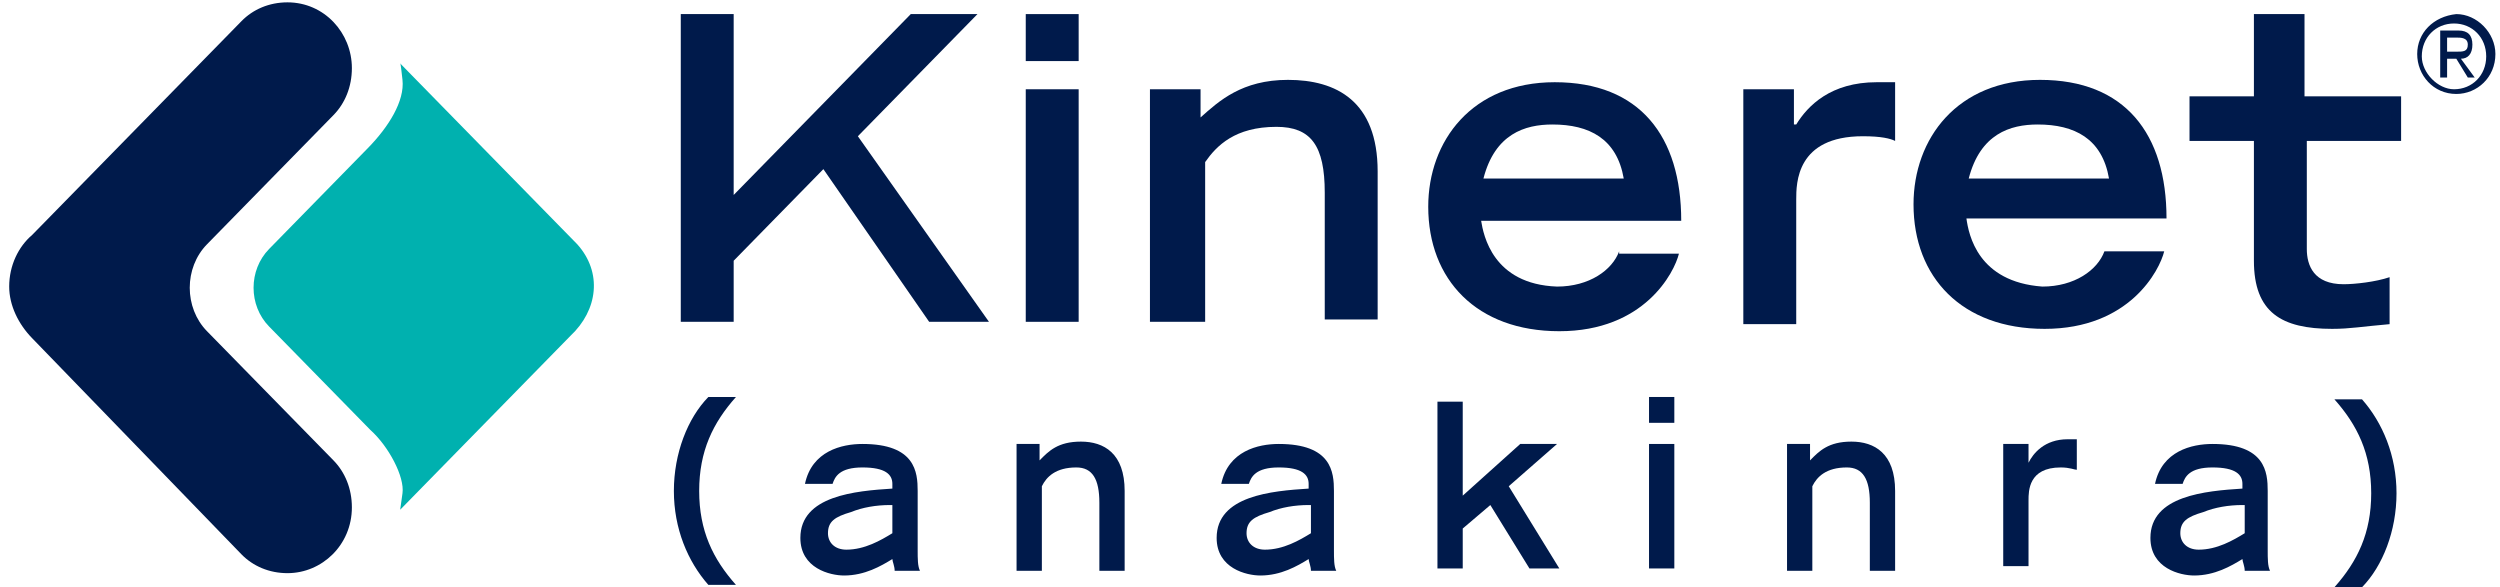 <svg width="149" height="35" viewBox="0 0 149 35" fill="none" xmlns="http://www.w3.org/2000/svg">
<g clip-path="url(#clip0_134_631)">
<path d="M34.406 14.56L24.536 4.48L23.851 3.78C23.851 3.78 23.851 3.5 23.988 4.76C24.125 6.02 23.166 7.56 21.932 8.82L16.038 14.84C14.804 16.1 14.804 18.2 16.038 19.46L22.069 25.62C23.166 26.6 24.125 28.42 23.988 29.4C23.851 30.38 23.851 30.38 23.851 30.38L24.399 29.82L33.995 20.02C35.639 18.48 35.913 16.24 34.406 14.56Z" fill="#00B1AF"/>
<path d="M61.135 0.84H64.288V3.64H61.135V0.84ZM61.135 5.32H64.288V19.18H61.135V5.32Z" fill="#001A4B"/>
<path d="M68.537 5.32H71.553V7C72.65 6.02 74.02 4.76 76.762 4.76C79.64 4.76 82.108 6.02 82.108 10.22V19.04H78.955V11.48C78.955 8.68 78.132 7.56 76.076 7.56C73.609 7.56 72.512 8.68 71.827 9.66V19.18H68.537V5.32Z" fill="#001A4B"/>
<path d="M96.501 14.98C96.089 16.1 94.719 17.08 92.799 17.08C88.961 16.94 88.413 14 88.276 13.16H100.201C100.201 8.12 97.734 4.9 92.662 4.9C87.728 4.9 85.123 8.4 85.123 12.32C85.123 16.66 88.002 19.74 92.936 19.74C98.008 19.74 99.79 16.24 100.064 15.12H96.501M88.413 10.64C89.098 7.98 90.88 7.42 92.525 7.42C94.719 7.42 96.363 8.26 96.775 10.64H88.413Z" fill="#001A4B"/>
<path d="M103.765 5.32H106.918V7.42H107.055C107.741 6.3 109.111 4.9 111.853 4.9C112.264 4.9 112.675 4.9 112.949 4.9V8.4C112.675 8.26 112.127 8.12 111.03 8.12C107.055 8.12 107.055 10.92 107.055 11.9V19.32H103.902V5.32" fill="#001A4B"/>
<path d="M125.423 14.98C125.012 16.1 123.641 17.08 121.722 17.08C117.884 16.8 117.336 14 117.199 13.02H129.124C129.124 7.98 126.657 4.76 121.585 4.76C116.65 4.76 114.046 8.26 114.046 12.18C114.046 16.52 116.925 19.6 121.859 19.6C126.931 19.6 128.713 16.1 128.987 14.98H125.423ZM117.336 10.64C118.021 7.98 119.803 7.42 121.448 7.42C123.641 7.42 125.286 8.26 125.697 10.64H117.336Z" fill="#001A4B"/>
<path d="M51.129 8.12L58.257 0.84H54.282L43.727 11.62V0.84H40.574V19.18H43.727V15.54L49.073 10.08L55.378 19.18H58.942L51.129 8.12Z" fill="#001A4B"/>
<path d="M143.106 8.4V5.74H137.349V0.84H134.333V5.74H130.495V8.4H134.333V15.54C134.333 18.62 135.978 19.6 138.994 19.6C140.09 19.6 140.776 19.46 142.42 19.32V16.52C141.598 16.8 140.364 16.94 139.679 16.94C137.897 16.94 137.486 15.82 137.486 14.84V8.4H143.106Z" fill="#001A4B"/>
<path d="M43.864 23.66C42.493 25.2 41.671 26.88 41.671 29.26C41.671 31.64 42.493 33.32 43.864 34.86H42.219C40.985 33.46 40.163 31.5 40.163 29.26C40.163 27.02 40.985 24.92 42.219 23.66H43.864Z" fill="#001A4B"/>
<path d="M53.048 30.1C52.225 30.1 51.403 30.24 50.718 30.52C49.758 30.8 49.347 31.08 49.347 31.78C49.347 32.34 49.758 32.76 50.443 32.76C51.54 32.76 52.499 32.2 53.185 31.78V30.1M54.693 32.76C54.693 33.32 54.693 33.74 54.83 34.02H53.322C53.322 33.74 53.185 33.46 53.185 33.32C52.499 33.74 51.54 34.3 50.306 34.3C49.484 34.3 47.702 33.88 47.702 32.06C47.702 29.54 50.992 29.26 53.185 29.12V28.84C53.185 28.28 52.774 27.86 51.403 27.86C50.032 27.86 49.758 28.42 49.621 28.84H47.976C48.387 26.88 50.169 26.46 51.403 26.46C54.556 26.46 54.693 28.14 54.693 29.26V32.76Z" fill="#001A4B"/>
<path d="M60.45 26.46H61.958V27.44C62.506 26.88 63.054 26.32 64.425 26.32C65.796 26.32 67.029 27.02 67.029 29.26V34.02H65.522V29.96C65.522 28.56 65.11 27.86 64.151 27.86C62.917 27.86 62.369 28.42 62.095 28.98V34.02H60.587V26.46" fill="#001A4B"/>
<path d="M77.995 30.1C77.173 30.1 76.35 30.24 75.665 30.52C74.706 30.8 74.294 31.08 74.294 31.78C74.294 32.34 74.706 32.76 75.391 32.76C76.488 32.76 77.447 32.2 78.132 31.78V30.1M79.503 32.76C79.503 33.32 79.503 33.74 79.64 34.02H78.132C78.132 33.74 77.995 33.46 77.995 33.32C77.31 33.74 76.35 34.3 75.117 34.3C74.294 34.3 72.512 33.88 72.512 32.06C72.512 29.54 75.802 29.26 77.995 29.12V28.84C77.995 28.28 77.584 27.86 76.213 27.86C74.843 27.86 74.569 28.42 74.431 28.84H72.787C73.198 26.88 74.98 26.46 76.213 26.46C79.366 26.46 79.503 28.14 79.503 29.26V32.76Z" fill="#001A4B"/>
<path d="M85.672 23.94H87.179V29.54L90.606 26.46H92.799L89.921 28.98L92.936 33.88H91.155L88.824 30.1L87.179 31.5V33.88H85.672V23.94Z" fill="#001A4B"/>
<path d="M98.282 26.46H99.79V33.88H98.282V26.46ZM98.282 23.66H99.79V25.2H98.282V23.66Z" fill="#001A4B"/>
<path d="M106.37 26.46H107.878V27.44C108.426 26.88 108.974 26.32 110.345 26.32C111.716 26.32 112.949 27.02 112.949 29.26V34.02H111.442V29.96C111.442 28.56 111.03 27.86 110.071 27.86C108.837 27.86 108.289 28.42 108.015 28.98V34.02H106.507V26.46" fill="#001A4B"/>
<path d="M119.392 26.46H120.9V27.58C121.174 27.02 121.859 26.18 123.23 26.18C123.504 26.18 123.641 26.18 123.778 26.18V28C123.641 28 123.367 27.86 122.819 27.86C120.9 27.86 120.9 29.26 120.9 29.82V33.74H119.392V26.46Z" fill="#001A4B"/>
<path d="M133.648 30.1C132.825 30.1 132.003 30.24 131.317 30.52C130.358 30.8 129.947 31.08 129.947 31.78C129.947 32.34 130.358 32.76 131.043 32.76C132.14 32.76 133.099 32.2 133.785 31.78V30.1M135.155 32.76C135.155 33.32 135.155 33.74 135.293 34.02H133.785C133.785 33.74 133.648 33.46 133.648 33.32C132.962 33.74 132.003 34.3 130.769 34.3C129.947 34.3 128.165 33.88 128.165 32.06C128.165 29.54 131.454 29.26 133.648 29.12V28.84C133.648 28.28 133.236 27.86 131.866 27.86C130.495 27.86 130.221 28.42 130.084 28.84H128.439C128.85 26.88 130.632 26.46 131.866 26.46C135.018 26.46 135.155 28.14 135.155 29.26V32.76Z" fill="#001A4B"/>
<path d="M139.131 35C140.501 33.46 141.324 31.78 141.324 29.4C141.324 27.02 140.501 25.34 139.131 23.8H140.776C142.009 25.2 142.832 27.16 142.832 29.4C142.832 31.64 142.009 33.74 140.776 35H139.131Z" fill="#001A4B"/>
<path d="M14.393 33.04C15.078 33.74 16.038 34.16 17.134 34.16C19.19 34.16 20.972 32.48 20.972 30.24C20.972 29.12 20.561 28.14 19.876 27.44L12.337 19.74C10.966 18.34 10.966 15.96 12.337 14.56L19.876 6.86C20.561 6.16 20.972 5.18 20.972 4.06C20.972 1.96 19.328 0.14 17.134 0.14C16.038 0.14 15.078 0.56 14.393 1.26L1.919 14C1.097 14.7 0.548 15.82 0.548 17.08C0.548 18.2 1.097 19.32 1.919 20.16L14.393 33.04Z" fill="#001A4B"/>
<path d="M144.065 3.22C144.065 4.48 145.025 5.6 146.396 5.6C147.629 5.6 148.726 4.62 148.726 3.22C148.726 1.96 147.629 0.84 146.396 0.84C145.025 0.98 144.065 1.96 144.065 3.22ZM144.339 3.36C144.339 2.24 145.162 1.4 146.259 1.4C147.355 1.4 148.178 2.24 148.178 3.36C148.178 4.48 147.355 5.32 146.259 5.32C145.299 5.32 144.339 4.34 144.339 3.36ZM147.081 4.62H147.492L146.67 3.5C147.081 3.5 147.355 3.22 147.355 2.66C147.355 2.1 147.081 1.82 146.533 1.82H145.436V4.62H145.847V3.5H146.396L147.081 4.62ZM145.847 2.24H146.396C146.67 2.24 147.081 2.24 147.081 2.66C147.081 3.08 146.807 3.08 146.396 3.08H145.847V2.24Z" fill="#001A4B"/>
</g>
<defs>
<clipPath id="clip0_134_631">
<rect width="149" height="35" fill="white"/>
</clipPath>
</defs>
</svg>
